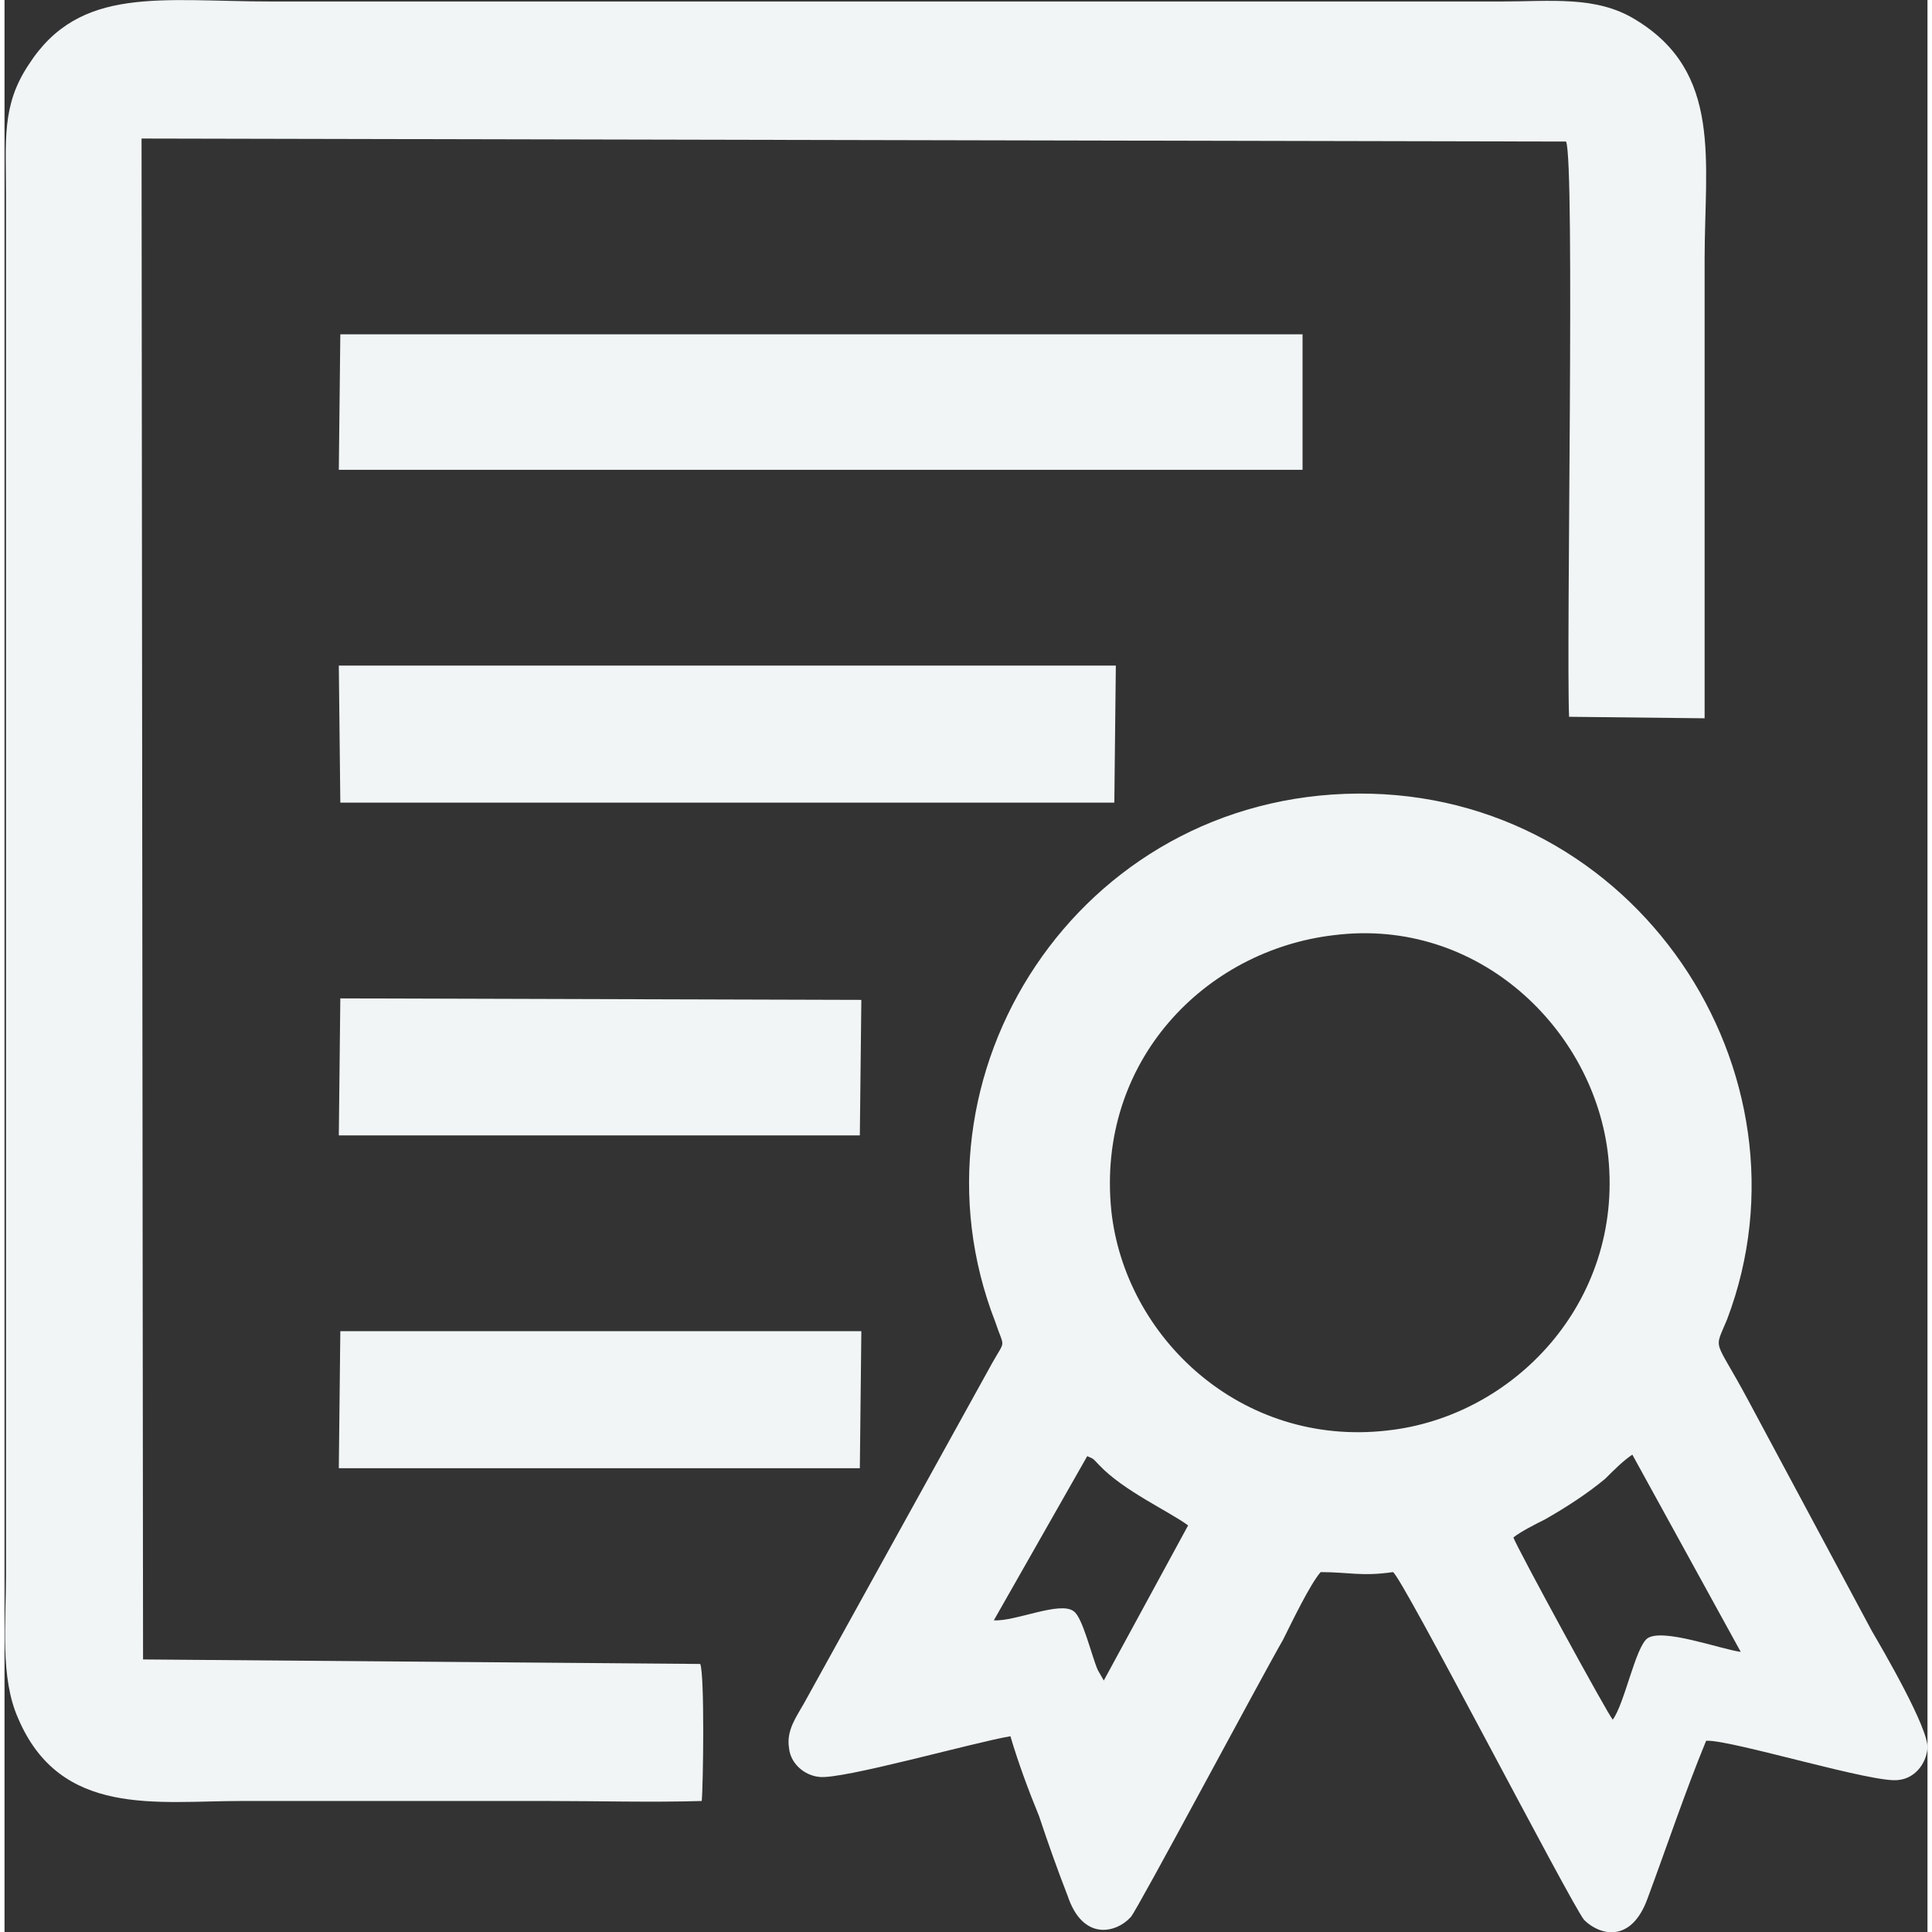 <?xml version="1.0" encoding="UTF-8"?>
<!DOCTYPE svg PUBLIC "-//W3C//DTD SVG 1.1//EN" "http://www.w3.org/Graphics/SVG/1.1/DTD/svg11.dtd">
<!-- Creator: CorelDRAW -->
<svg xmlns="http://www.w3.org/2000/svg" xml:space="preserve" width="100px" height="100px" version="1.1" style="shape-rendering:geometricPrecision; text-rendering:geometricPrecision; image-rendering:optimizeQuality; fill-rule:evenodd; clip-rule:evenodd"
viewBox="0 0 12.77 12.83"
 xmlns:xlink="http://www.w3.org/1999/xlink"
 xmlns:xodm="http://www.corel.com/coreldraw/odm/2003">
 <rect x="0" y="0" width="12.77" height="12.83" fill="#333333" stroke="none"/>
 <defs>
  <style type="text/css">
   <![CDATA[
    .fil0 {fill:#F1F5F5}
   ]]>
  </style>
 </defs>
 <g id="Слой_x0020_1">
  <g id="_2141596617344">
   <path class="fil0" d="M4.63 11.96c0.01,-0.1 0.02,-0.84 -0.01,-0.91l-3.7 -0.03 -0.01 -10.1 9.46 0.02c0.06,0.14 0,3.34 0.02,3.82l0.9 0.01 0 -3.05c0,-0.65 0.12,-1.24 -0.46,-1.59 -0.26,-0.16 -0.56,-0.12 -0.9,-0.12 -2.71,0 -5.43,0 -8.15,0 -0.74,0 -1.28,-0.11 -1.62,0.42 -0.18,0.27 -0.15,0.5 -0.15,0.86l0 9.17c0,0.32 -0.04,0.68 0.08,0.95 0.28,0.66 0.92,0.55 1.48,0.55l2.04 0c0.33,0 0.69,0.01 1.02,0z"/>
   <path class="fil0" d="M10.02 10.21c0.05,-0.04 0.15,-0.09 0.21,-0.12 0.14,-0.08 0.28,-0.17 0.4,-0.27 0.06,-0.06 0.12,-0.12 0.18,-0.16l0.72 1.31c-0.14,-0.02 -0.52,-0.16 -0.62,-0.09 -0.08,0.06 -0.15,0.43 -0.23,0.54 -0.03,-0.03 -0.63,-1.13 -0.66,-1.21zm-2.83 -0.54c0.05,0.02 0.04,0.02 0.08,0.06 0.16,0.17 0.47,0.31 0.59,0.4l-0.56 1.03 -0.04 -0.07c-0.04,-0.09 -0.1,-0.35 -0.16,-0.39 -0.09,-0.07 -0.39,0.07 -0.53,0.06l0.62 -1.09zm1.64 -3.46c0.96,-0.12 1.73,0.63 1.82,1.47 0.1,0.97 -0.63,1.73 -1.47,1.82 -0.97,0.11 -1.74,-0.62 -1.83,-1.46 -0.1,-0.99 0.62,-1.73 1.48,-1.83zm2.47 5.35c0.16,-0.01 1.13,0.29 1.28,0.26 0.1,-0.01 0.18,-0.1 0.19,-0.21 0.01,-0.13 -0.3,-0.66 -0.37,-0.78l-0.82 -1.53c-0.23,-0.43 -0.23,-0.32 -0.14,-0.54 0.62,-1.64 -0.61,-3.5 -2.45,-3.49 -1.86,0.01 -3.05,1.87 -2.41,3.51 0.06,0.18 0.07,0.11 -0.02,0.27l-1.25 2.26c-0.05,0.09 -0.12,0.18 -0.1,0.3 0.01,0.1 0.1,0.18 0.2,0.19 0.15,0.02 1.03,-0.23 1.27,-0.27 0.05,0.17 0.12,0.36 0.19,0.53 0.06,0.18 0.12,0.35 0.19,0.53 0.1,0.3 0.32,0.25 0.42,0.14 0.05,-0.06 0.86,-1.58 1.01,-1.84 0.06,-0.12 0.18,-0.37 0.25,-0.45 0.19,0 0.27,0.03 0.48,0 0.05,0.01 1.18,2.2 1.27,2.31 0.1,0.1 0.31,0.16 0.42,-0.14 0.13,-0.35 0.25,-0.71 0.39,-1.05z"/>
   <polygon class="fil0" points="2.22,3.12 8.62,3.12 8.62,2.22 2.23,2.22 "/>
   <polygon class="fil0" points="2.23,5.33 7.37,5.33 7.38,4.42 2.22,4.42 "/>
   <polygon class="fil0" points="2.22,7.54 5.68,7.54 5.69,6.64 2.23,6.63 "/>
   <polygon class="fil0" points="2.22,9.75 5.68,9.75 5.69,8.84 2.23,8.84 "/>
  </g>
 </g>
</svg>
